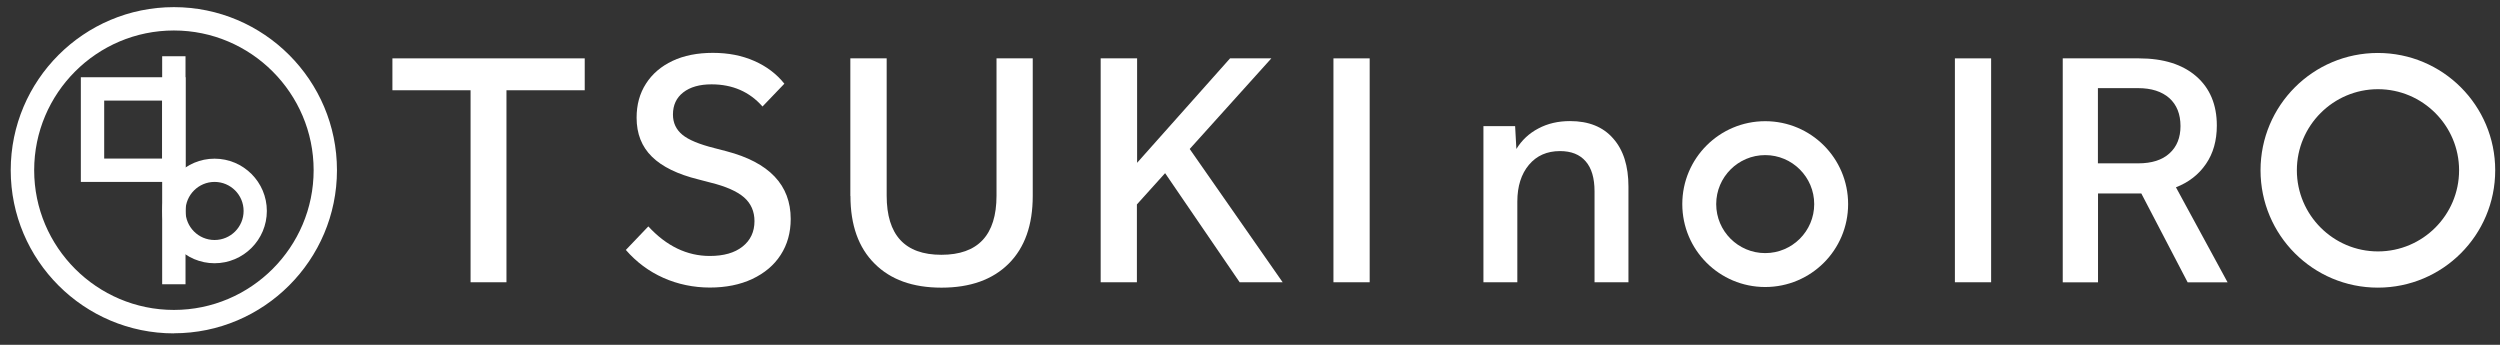 <svg width="145" height="20" viewBox="0 0 145 20" fill="none" xmlns="http://www.w3.org/2000/svg">
<rect x="0" y="0" width="145" height="20" fill="#333333" stroke="none"/>
<path d="M10.759 10.551H4.689V4.48H10.759V10.551ZM6.043 9.197H9.406V5.834H6.043V9.197Z" fill="white"/>
<path d="M12.444 15.268C10.772 15.268 9.412 13.908 9.412 12.235C9.412 10.563 10.772 9.203 12.444 9.203C14.117 9.203 15.477 10.563 15.477 12.235C15.477 13.908 14.117 15.268 12.444 15.268ZM12.444 10.551C11.52 10.551 10.76 11.304 10.76 12.235C10.76 13.166 11.513 13.92 12.444 13.92C13.376 13.92 14.129 13.166 14.129 12.235C14.129 11.304 13.376 10.551 12.444 10.551Z" fill="white"/>
<path d="M10.76 3.262H9.406V16.487H10.76V3.262Z" fill="white"/>
<path d="M10.086 19.336C4.867 19.336 0.622 15.091 0.622 9.872C0.622 4.653 4.867 0.414 10.086 0.414C15.305 0.414 19.544 4.659 19.544 9.872C19.544 15.085 15.299 19.33 10.086 19.33V19.336ZM10.086 1.768C5.614 1.768 1.982 5.406 1.982 9.872C1.982 14.338 5.621 17.976 10.086 17.976C14.552 17.976 18.191 14.338 18.191 9.872C18.191 5.406 14.552 1.768 10.086 1.768Z" fill="white"/>
<path d="M27.299 5.235H22.76V3.385H33.914V5.235H29.375V16.371H27.293V5.235H27.299Z" fill="white"/>
<path d="M43.76 12.831C43.76 12.261 43.558 11.802 43.153 11.446C42.749 11.097 42.1 10.809 41.205 10.589L40.525 10.411C39.306 10.111 38.4 9.67 37.812 9.088C37.218 8.506 36.923 7.753 36.923 6.828C36.923 6.074 37.101 5.419 37.469 4.849C37.83 4.285 38.345 3.844 39.006 3.532C39.668 3.22 40.446 3.066 41.346 3.066C42.247 3.066 43.025 3.22 43.741 3.532C44.452 3.844 45.04 4.285 45.493 4.855L44.225 6.178C43.472 5.321 42.486 4.892 41.267 4.892C40.581 4.892 40.035 5.045 39.631 5.357C39.227 5.67 39.031 6.099 39.031 6.644C39.031 7.128 39.215 7.514 39.576 7.814C39.937 8.114 40.562 8.371 41.444 8.592L42.124 8.769C44.617 9.419 45.861 10.73 45.861 12.702C45.861 13.492 45.665 14.191 45.279 14.785C44.893 15.385 44.342 15.845 43.631 16.181C42.927 16.512 42.1 16.678 41.169 16.678C40.237 16.678 39.306 16.488 38.473 16.114C37.634 15.74 36.911 15.201 36.299 14.497L37.603 13.131C38.651 14.27 39.846 14.846 41.169 14.846C41.971 14.846 42.608 14.668 43.068 14.301C43.527 13.94 43.76 13.443 43.76 12.825V12.831Z" fill="white"/>
<path d="M49.32 11.367V3.385H51.427V11.348C51.427 13.633 52.481 14.778 54.6 14.778C56.72 14.778 57.798 13.639 57.798 11.348V3.385H59.899V11.367C59.899 13.057 59.434 14.362 58.509 15.287C57.578 16.218 56.279 16.684 54.607 16.684C52.934 16.684 51.648 16.218 50.723 15.287C49.792 14.362 49.326 13.051 49.326 11.367H49.32Z" fill="white"/>
<path d="M63.851 3.385H65.952V9.443L71.343 3.385H73.738L69.003 8.641L74.394 16.371H71.9L67.576 10.043L65.94 11.857V16.371H63.839V3.385H63.851Z" fill="white"/>
<path d="M77.34 3.385H79.441V16.371H77.34V3.385Z" fill="white"/>
<path d="M86.045 7.317H87.877L87.95 8.641C88.263 8.132 88.685 7.734 89.224 7.452C89.763 7.164 90.376 7.023 91.062 7.023C92.14 7.023 92.973 7.354 93.561 8.028C94.156 8.696 94.45 9.627 94.45 10.821V16.371H92.483V11.097C92.483 10.331 92.312 9.749 91.969 9.357C91.626 8.959 91.129 8.763 90.48 8.763C89.727 8.763 89.126 9.027 88.679 9.559C88.232 10.092 88.005 10.803 88.005 11.697V16.371H86.039V7.317H86.045Z" fill="white"/>
<path d="M113.384 3.385H115.485V16.371H113.384V3.385Z" fill="white"/>
<path d="M119.639 3.385H124.061C125.476 3.385 126.585 3.734 127.382 4.426C128.178 5.118 128.576 6.074 128.576 7.281C128.576 8.151 128.368 8.898 127.945 9.51C127.522 10.129 126.941 10.576 126.205 10.864L129.201 16.377H126.885L124.196 11.22H121.685V16.377H119.639V3.385ZM126.469 7.317C126.469 6.613 126.248 6.074 125.82 5.688C125.385 5.308 124.784 5.112 124.019 5.112H121.679V9.474H124.019C124.797 9.474 125.403 9.284 125.826 8.898C126.254 8.518 126.469 7.985 126.469 7.311V7.317Z" fill="white"/>
<path d="M102.382 7.029C99.73 7.029 97.573 9.179 97.573 11.838C97.573 14.496 99.724 16.647 102.382 16.647C105.041 16.647 107.191 14.496 107.191 11.838C107.191 9.179 105.041 7.029 102.382 7.029ZM102.382 14.68C100.814 14.68 99.54 13.406 99.54 11.838C99.54 10.27 100.814 8.996 102.382 8.996C103.95 8.996 105.224 10.27 105.224 11.838C105.224 13.406 103.95 14.68 102.382 14.68Z" fill="white"/>
<path d="M137.916 3.072C134.155 3.072 131.111 6.117 131.111 9.878C131.111 13.639 134.155 16.683 137.916 16.683C141.678 16.683 144.722 13.639 144.722 9.878C144.722 6.117 141.678 3.072 137.916 3.072ZM137.922 14.582C135.331 14.582 133.218 12.469 133.218 9.878C133.218 7.287 135.331 5.173 137.922 5.173C140.514 5.173 142.627 7.287 142.627 9.878C142.627 12.469 140.52 14.582 137.922 14.582Z" fill="white"/>
</svg>
